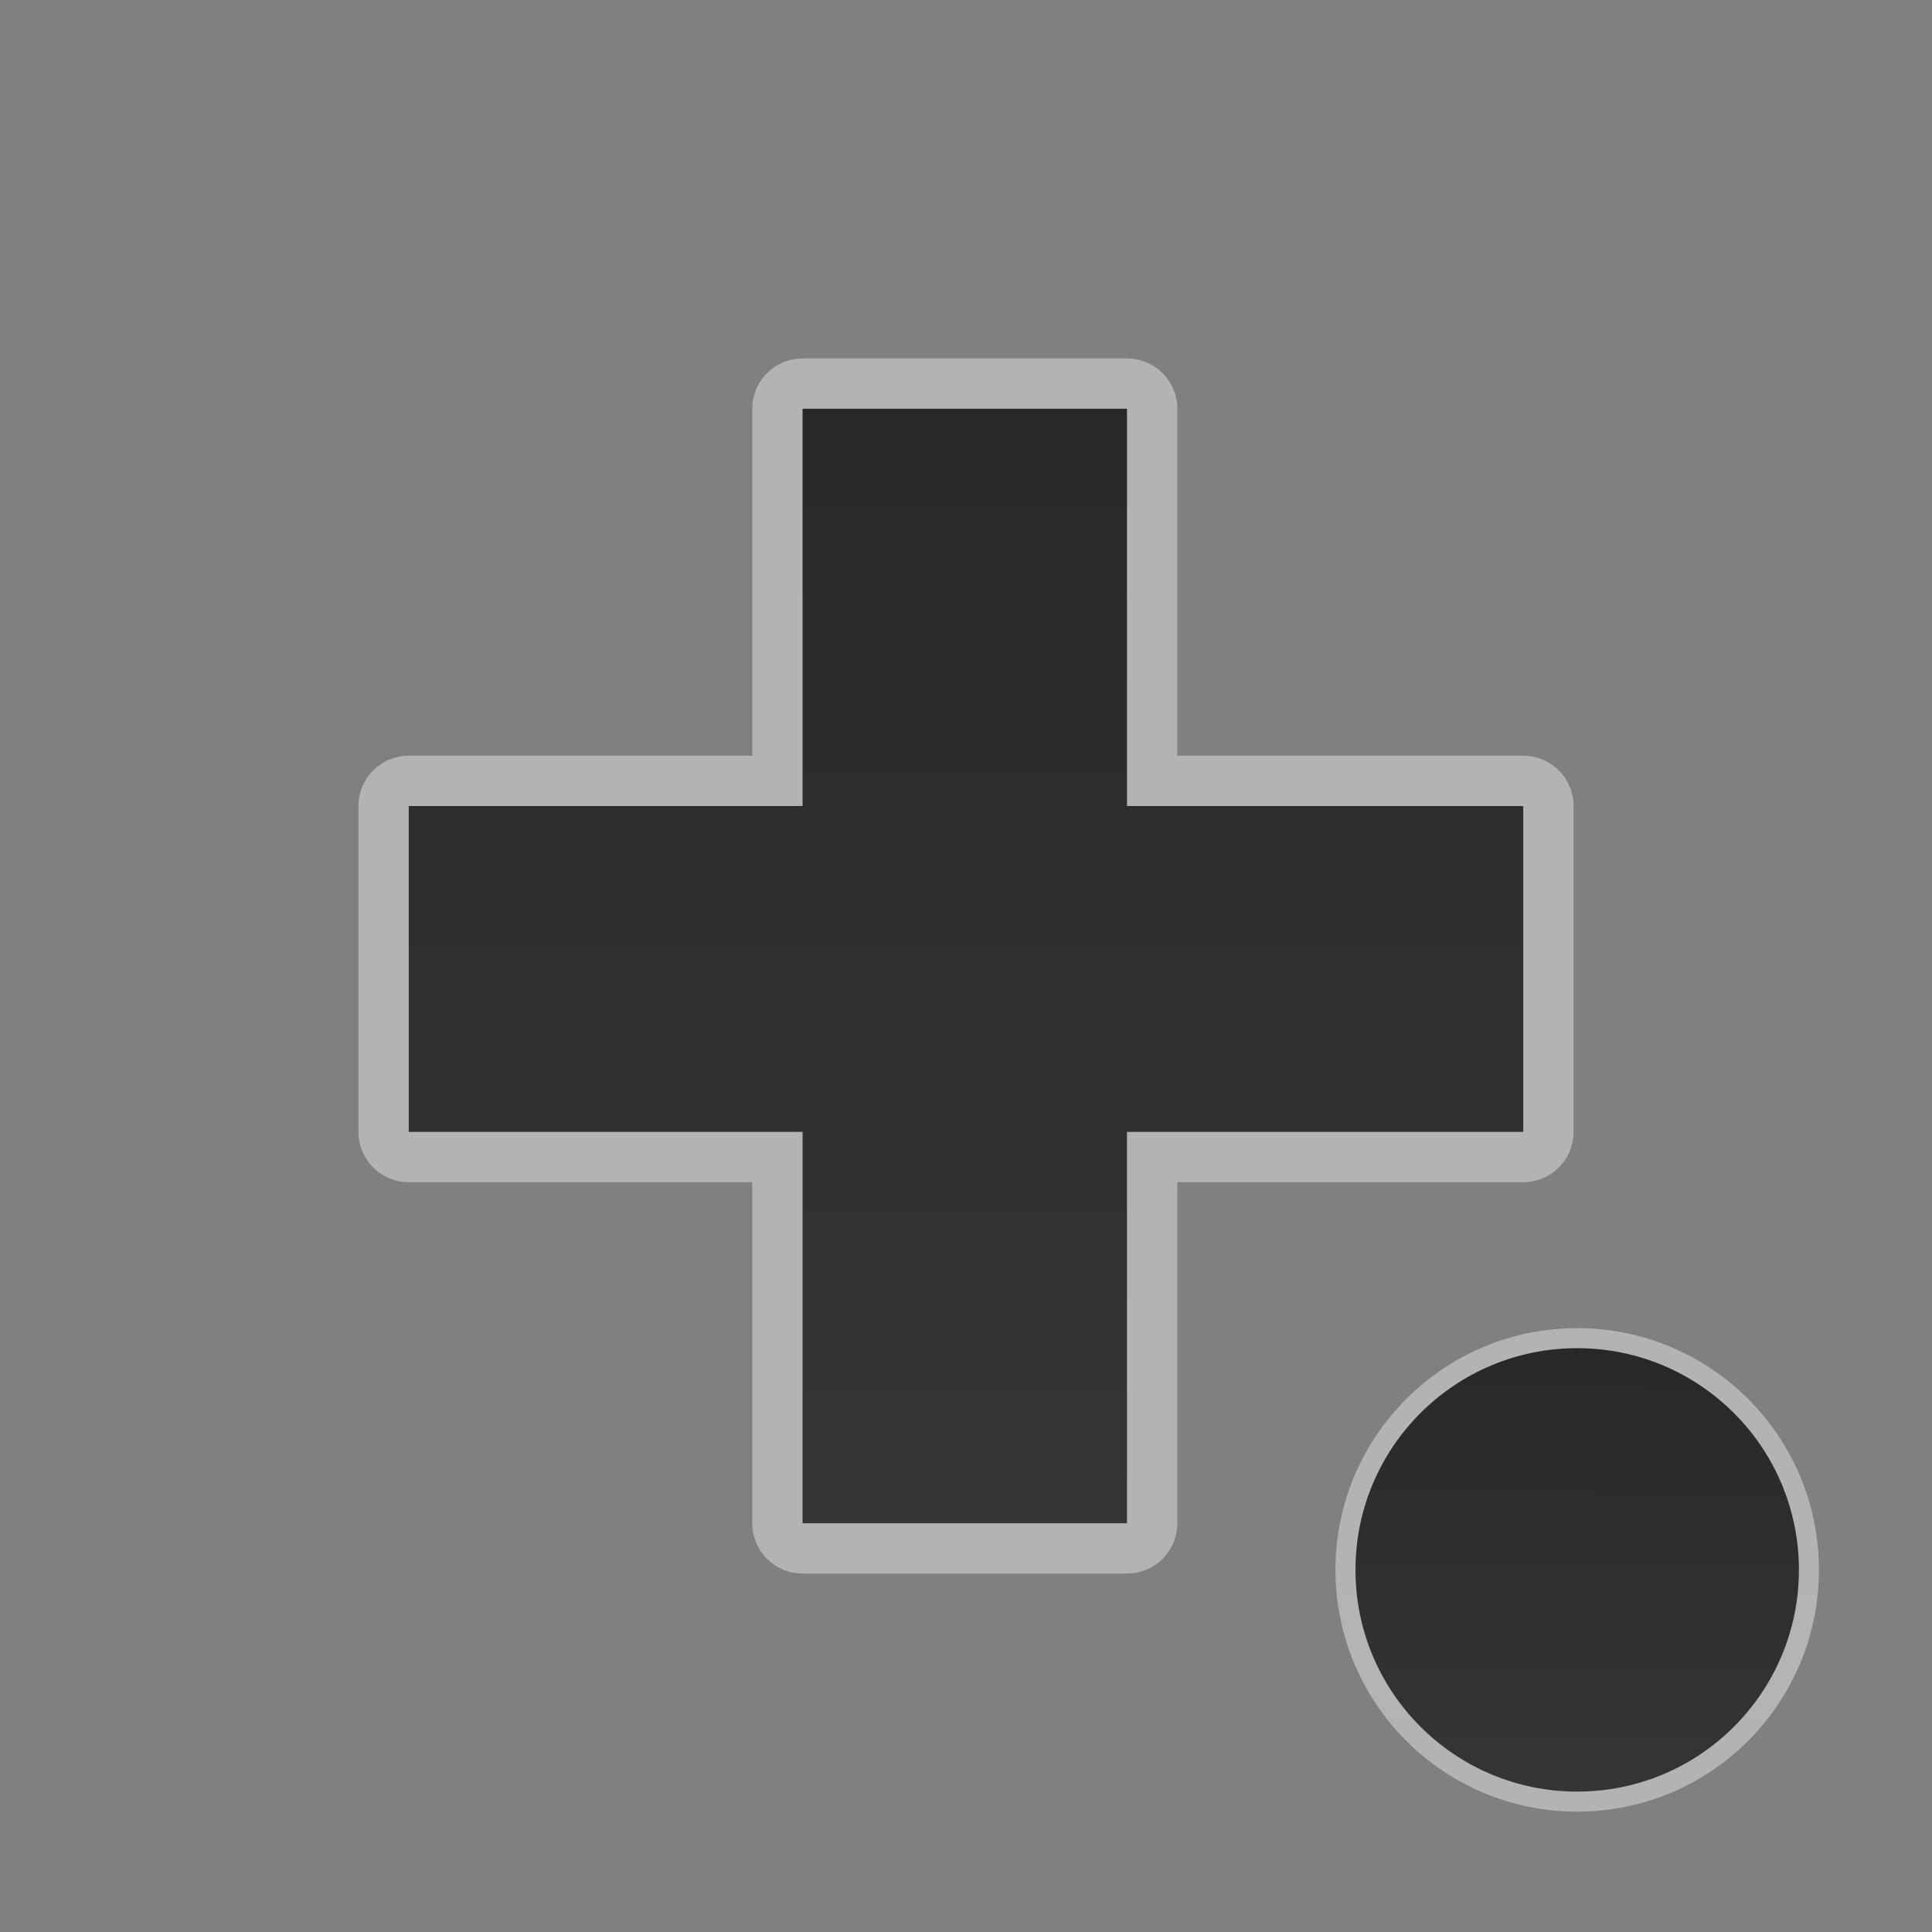 <svg clip-rule="evenodd" fill-rule="evenodd" stroke-linejoin="round" stroke-miterlimit="1.414" viewBox="0 0 96 96" xmlns="http://www.w3.org/2000/svg" xmlns:xlink="http://www.w3.org/1999/xlink">
 <rect x="0" y="0" width="96" height="96" fill="#808080" stroke="none"/>
 <linearGradient id="a" x2="1" gradientTransform="matrix(0 -1165.86 1165.86 0 -1178.23 1244.51)" gradientUnits="userSpaceOnUse">
  <stop stop-color="#fff" stop-opacity=".19" offset="0"/>
  <stop stop-color="#b3b3b3" offset="1"/>
 </linearGradient>
 <linearGradient id="b">
  <stop stop-color="#292929" offset="0"/>
  <stop stop-color="#353535" offset="1"/>
 </linearGradient>
 <linearGradient id="c" x2="1" gradientTransform="matrix(-.214 21.026 -21.026 -.214 -349.053 65.911)" gradientUnits="userSpaceOnUse" xlink:href="#b"/>
 <linearGradient id="d" x2="1" gradientTransform="matrix(-.538 52.844 -52.844 -.538 -1024.38 11.986)" gradientUnits="userSpaceOnUse" xlink:href="#b"/>
 <path d="m39.88 20.31v19.742h-19.57v16.19h19.57v19.448h16.12v-19.448h19.69v-16.19h-19.69v-19.742z" fill="none" stroke="url(#a)" stroke-width="5"/>
 <circle transform="translate(.744 -2.233)" cx="77.626" cy="80.24" r="11.017" fill="none" stroke="url(#a)" stroke-width="1.99"/>
 <circle transform="translate(.744 -2.233)" cx="77.626" cy="80.24" r="11.017" fill="url(#c)"/>
 <path d="m39.88 20.31v19.742h-19.57v16.19h19.57v19.448h16.12v-19.448h19.69v-16.19h-19.69v-19.742z" fill="url(#d)" fill-rule="nonzero"/>
</svg>
